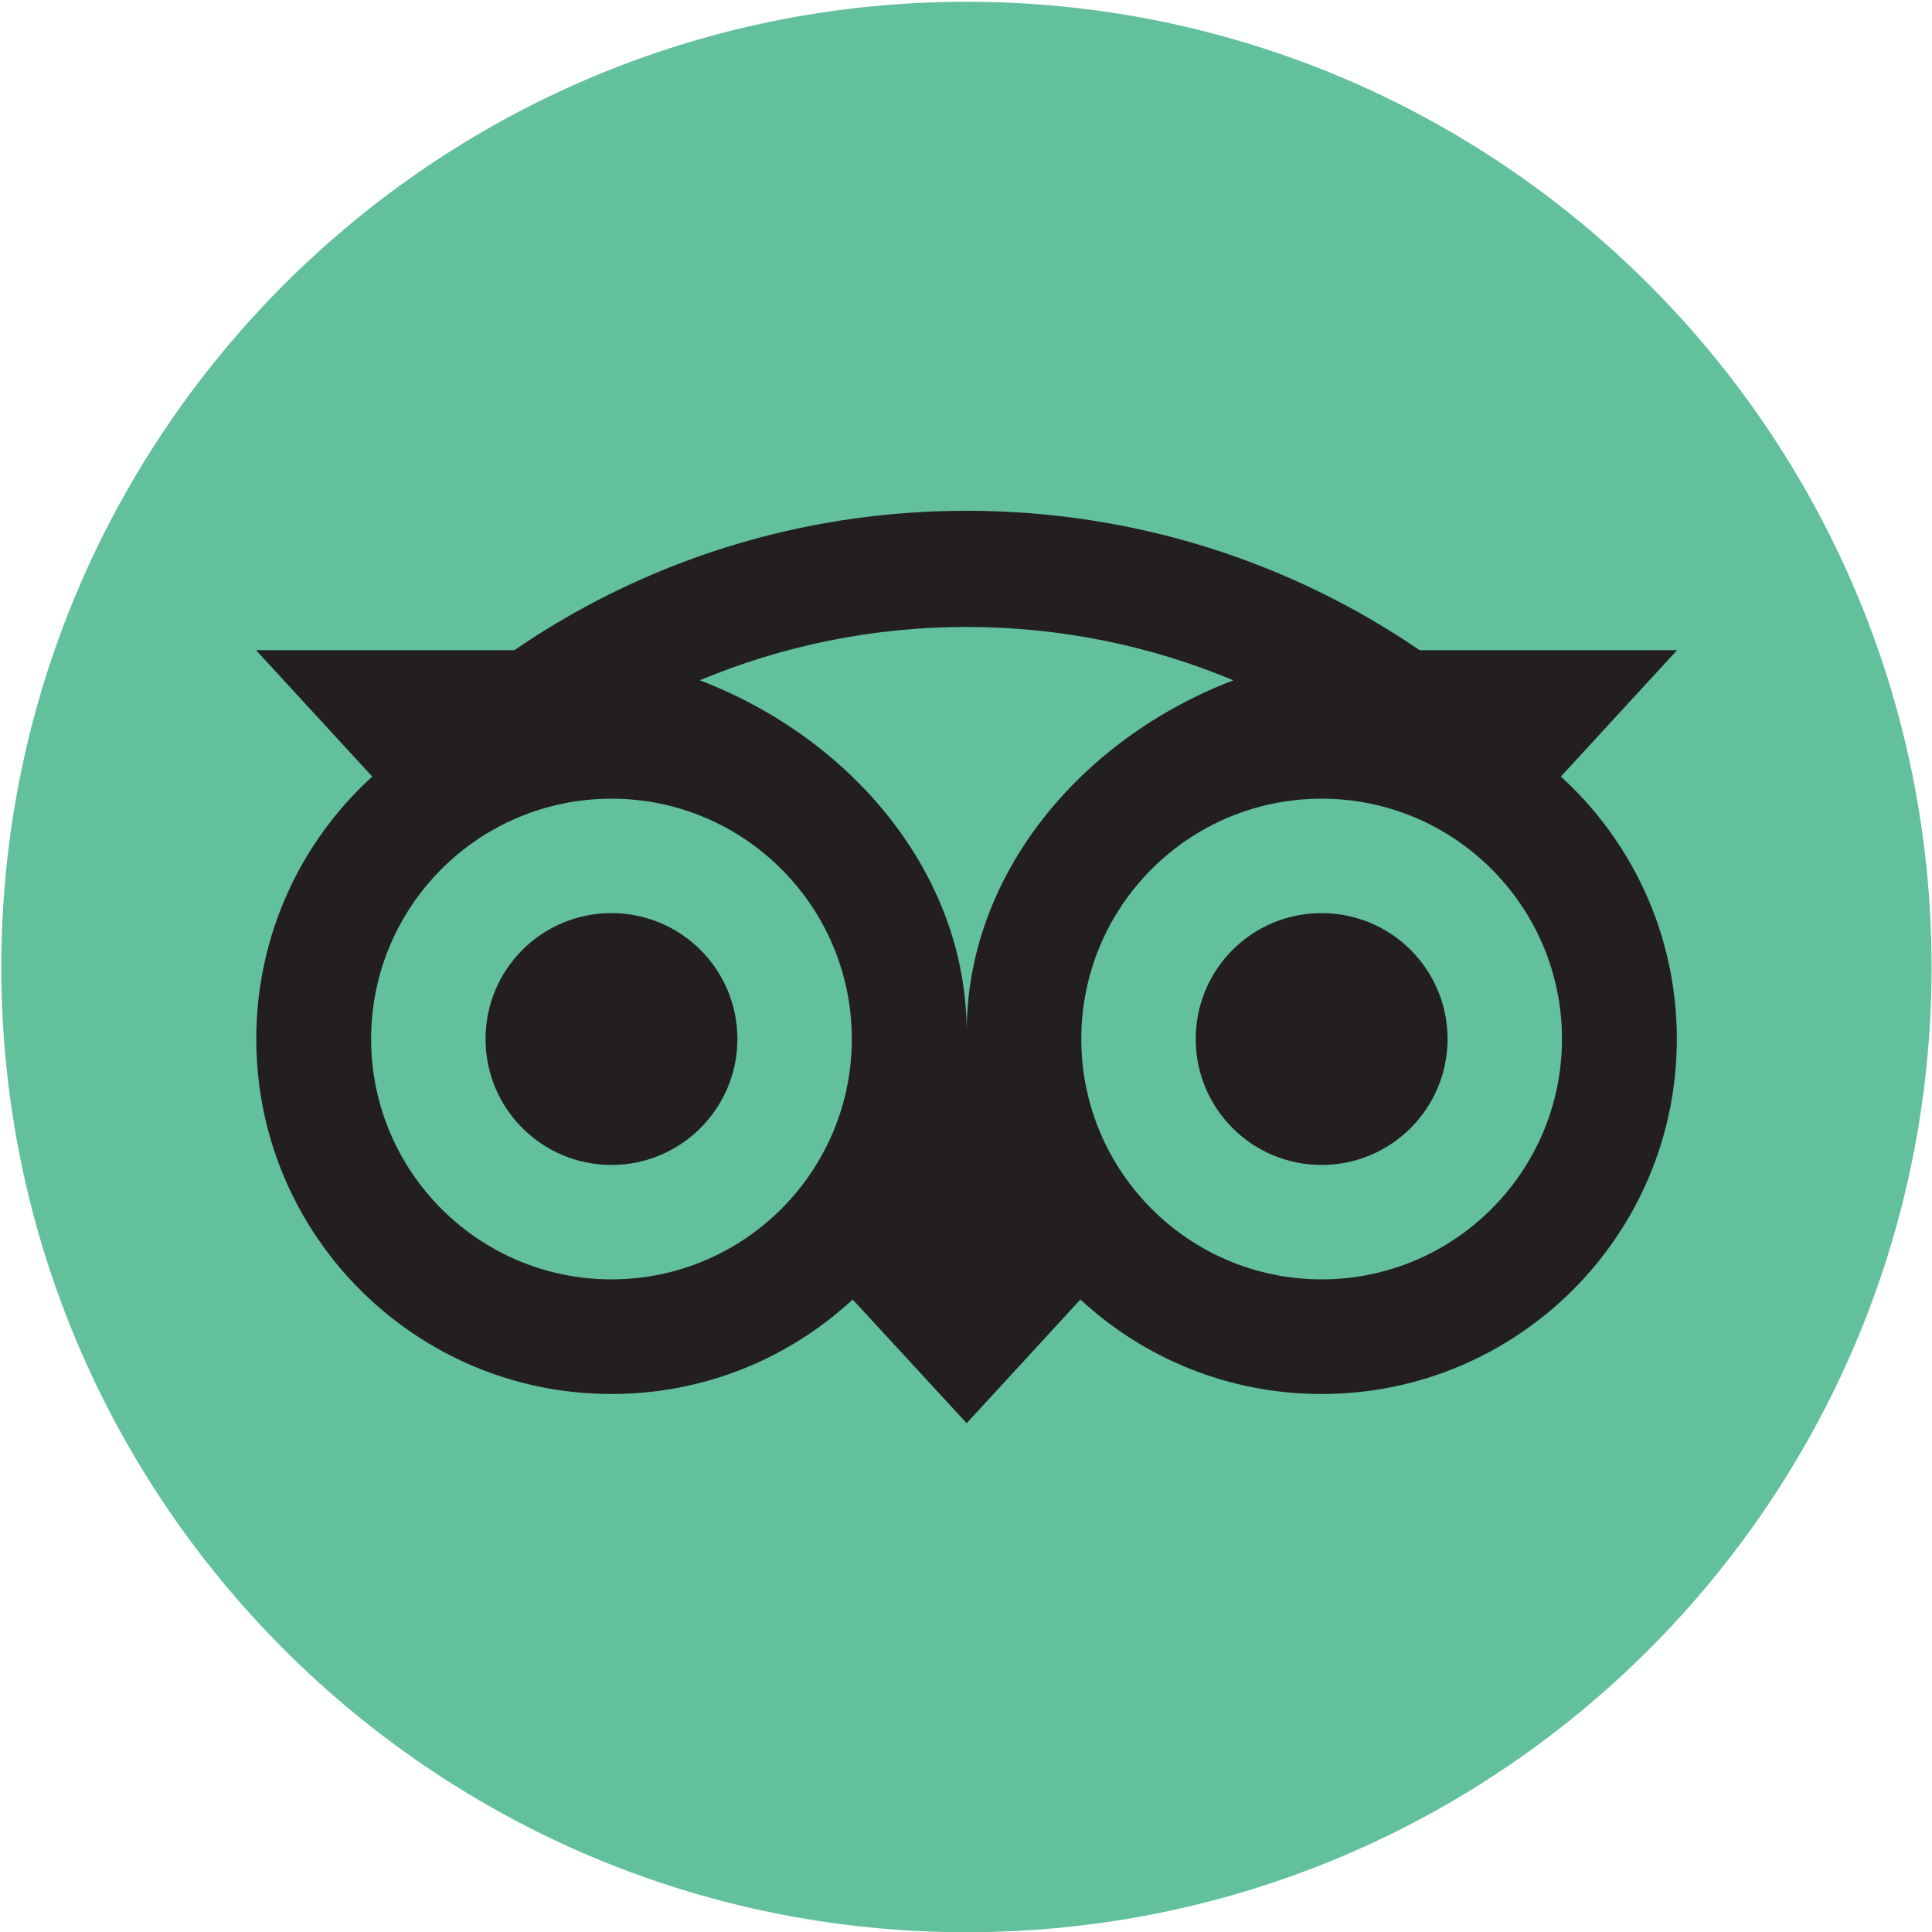 <svg version="1.2" xmlns="http://www.w3.org/2000/svg" viewBox="0 0 873 873" width="873" height="873"><style>.a{fill:#62c19c}.b{fill:#231f20}</style><path class="a" d="m872.8 437c0 240.8-195.2 436.1-436.1 436.1-240.8 0-436.1-195.3-436.1-436.1 0-240.9 195.3-436.2 436.1-436.2 240.9 0 436.1 195.3 436.1 436.2z"/><path fill-rule="evenodd" class="b" d="m757.7 469.5c0 88.6-71.9 160.4-160.5 160.4-42.1 0-80.4-16.2-109-42.7l-51.4 55.9-51.5-55.9c-28.6 26.5-66.9 42.7-109 42.7-88.6 0-160.5-71.8-160.5-160.4 0-47 20.2-89.3 52.4-118.6l-52.5-57.1h116.7c58.1-39.8 128.3-63 204.3-63 76.1 0 146.5 23.2 204.8 63h116.3l-52.5 57.1c32.2 29.3 52.4 71.6 52.4 118.6zm-372.8 0c0-60-48.7-108.6-108.6-108.6-60 0-108.6 48.6-108.6 108.6 0 59.9 48.6 108.6 108.6 108.6 59.9 0 108.6-48.7 108.6-108.6zm172.4-162.1c-37.1-15.5-77.8-24.1-120.6-24.1-42.7 0-83.4 8.6-120.5 24.1 68.6 26.2 120.6 87.5 120.6 159 0-71.5 51.9-132.8 120.5-159zm148.5 162.1c0-60-48.7-108.6-108.6-108.6-60 0-108.6 48.6-108.6 108.6 0 59.9 48.6 108.6 108.6 108.6 59.9 0 108.6-48.7 108.6-108.6zm-51.7 0c0 31.4-25.5 56.9-56.9 56.9-31.5 0-56.9-25.5-56.9-56.9 0-31.5 25.4-56.9 56.9-56.9 31.4 0 56.9 25.4 56.9 56.9zm-320.9 0c0 31.4-25.5 56.9-56.9 56.9-31.5 0-56.9-25.5-56.9-56.9 0-31.5 25.4-56.9 56.9-56.9 31.4 0 56.9 25.4 56.9 56.9z"/></svg>